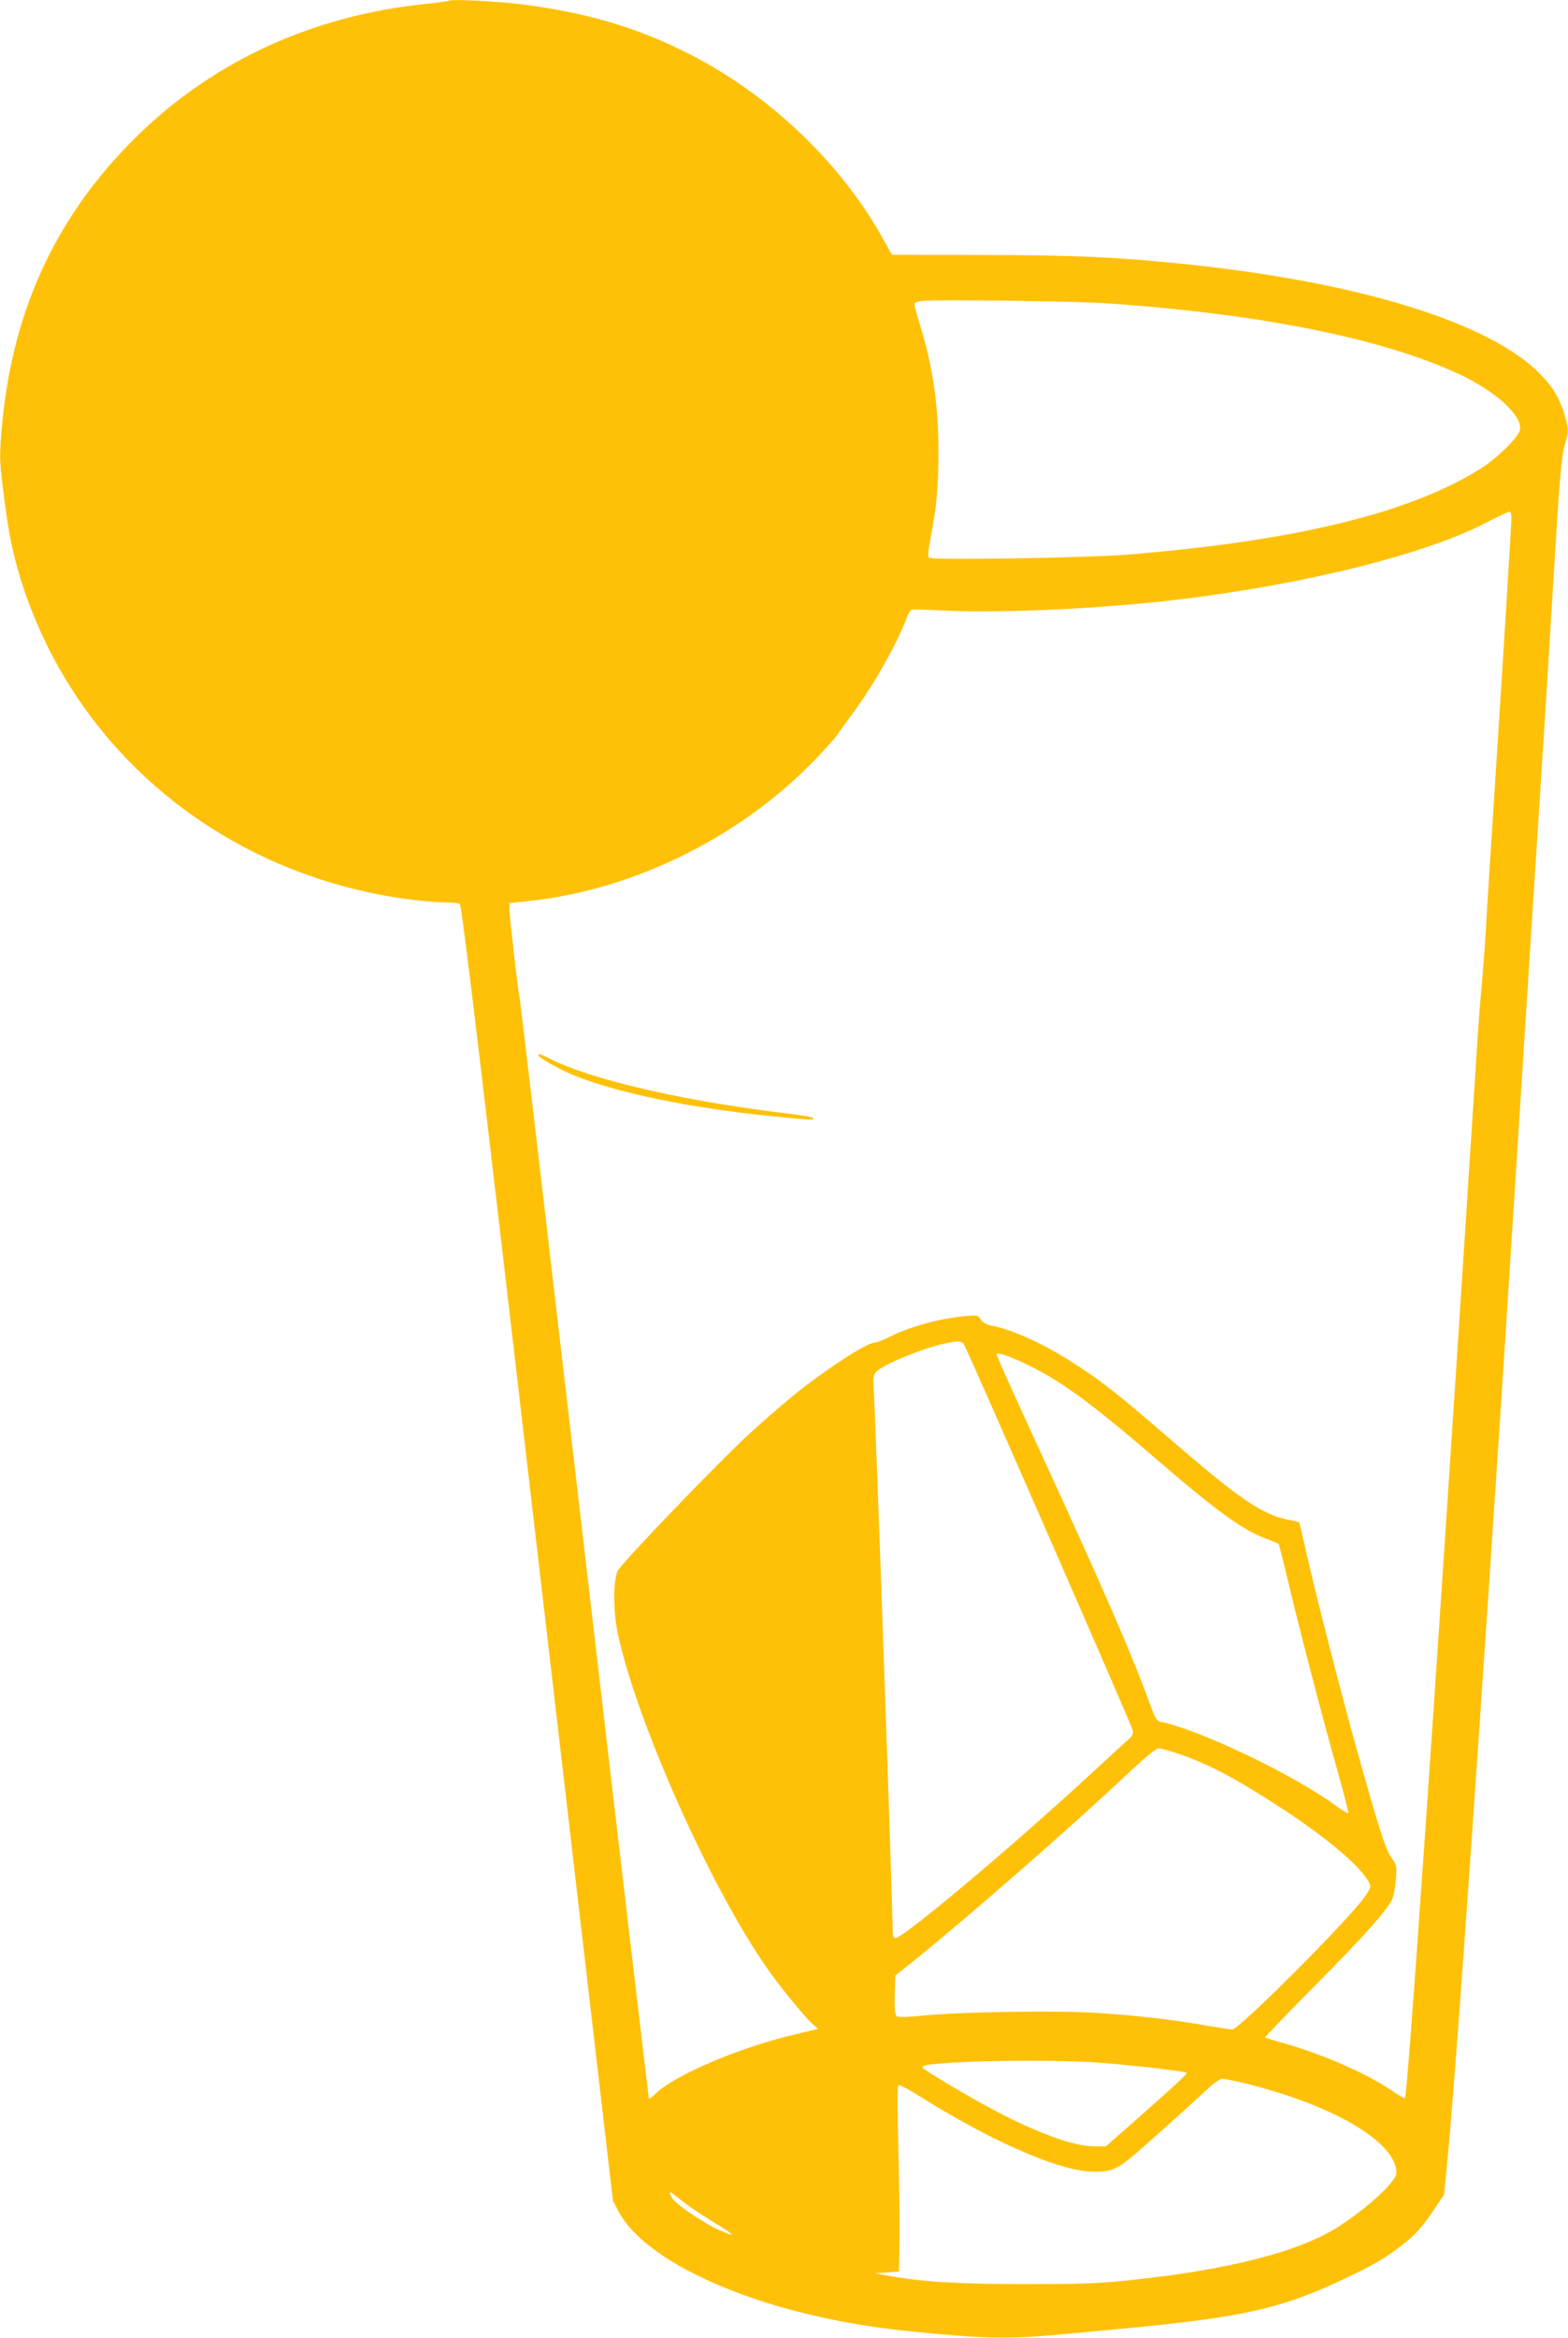 <?xml version="1.0" standalone="no"?>
<!DOCTYPE svg PUBLIC "-//W3C//DTD SVG 20010904//EN"
 "http://www.w3.org/TR/2001/REC-SVG-20010904/DTD/svg10.dtd">
<svg version="1.0" xmlns="http://www.w3.org/2000/svg"
 width="859pt" height="1280pt" viewBox="0 0 859 1280"
 preserveAspectRatio="xMidYMid meet">
<g transform="translate(0,1280) scale(0.1,-0.1)"
fill="#ffc107" stroke="none">
<path d="M2460 12796 c-3 -2 -55 -10 -115 -16 -649 -64 -1213 -330 -1645 -776
-430 -444 -658 -978 -697 -1637 -5 -94 -3 -129 33 -390 33 -239 105 -469 218
-702 376 -769 1123 -1291 2006 -1401 63 -8 144 -14 180 -14 36 0 71 -4 79 -9
11 -7 112 -852 426 -3554 l413 -3545 32 -61 c117 -219 519 -436 1042 -561 244
-58 447 -87 813 -116 223 -17 350 -15 613 11 81 7 201 19 267 25 645 59 874
107 1186 250 185 85 260 126 358 200 84 64 121 105 195 216 l47 70 19 195 c38
380 142 1845 280 3934 47 714 66 1018 190 2965 17 256 39 605 50 775 11 171
38 607 60 970 34 562 44 672 62 739 21 77 21 81 5 145 -26 99 -65 167 -137
241 -276 284 -993 506 -1955 605 -375 38 -588 48 -1095 49 l-504 1 -44 80
c-231 419 -623 794 -1067 1020 -283 144 -564 227 -915 271 -138 17 -391 30
-400 20z m3595 -1656 c844 -57 1522 -193 1940 -389 203 -95 350 -231 331 -307
-10 -39 -122 -150 -208 -205 -382 -245 -1018 -400 -1938 -475 -234 -18 -1076
-32 -1091 -17 -7 7 -3 46 10 114 32 164 42 279 42 468 0 253 -31 466 -101 693
-17 53 -30 103 -30 112 0 11 13 16 48 19 83 8 832 -2 997 -13z m2225 -1175 c0
-31 -43 -737 -85 -1380 -22 -335 -54 -845 -60 -955 -4 -52 -12 -165 -20 -250
-8 -85 -16 -193 -19 -240 -3 -47 -23 -368 -46 -715 -185 -2877 -339 -5097
-353 -5111 -2 -3 -38 17 -78 45 -141 95 -385 200 -604 261 -44 12 -82 24 -84
26 -3 2 121 131 276 287 262 264 383 399 419 468 8 16 17 65 21 108 6 76 5 80
-25 122 -32 45 -72 173 -187 584 -84 298 -229 866 -275 1069 -22 99 -42 181
-43 183 -2 1 -28 7 -58 13 -141 27 -268 113 -629 425 -298 257 -379 322 -529
420 -174 115 -353 197 -474 219 -24 5 -43 16 -54 32 -16 25 -19 25 -87 19
-145 -14 -301 -57 -418 -116 -32 -16 -66 -29 -77 -29 -41 0 -261 -142 -432
-279 -60 -49 -171 -144 -245 -212 -170 -155 -702 -708 -729 -757 -26 -49 -27
-220 -1 -342 102 -481 505 -1385 815 -1830 66 -96 208 -270 248 -306 l35 -31
-118 -28 c-310 -72 -668 -224 -774 -328 -17 -17 -33 -28 -35 -25 -2 2 -162
1360 -355 3017 -193 1657 -352 3017 -355 3020 -5 9 -55 440 -55 478 l0 29 113
12 c581 63 1173 360 1581 793 49 52 96 105 105 119 8 14 48 68 87 121 112 152
236 372 289 511 9 26 22 48 29 50 6 3 83 0 171 -4 277 -15 772 5 1175 47 726
77 1438 247 1794 430 67 34 127 63 134 64 7 0 12 -12 12 -34z m-2999 -4525
c28 -49 916 -2078 924 -2111 5 -22 0 -32 -38 -65 -24 -21 -100 -91 -168 -154
-458 -423 -1050 -920 -1095 -920 -10 0 -14 14 -14 51 0 136 -94 2822 -104
2968 -3 53 -1 66 16 83 40 40 249 126 373 153 71 16 95 15 106 -5z m343 -109
c190 -91 355 -212 731 -536 318 -274 462 -377 593 -423 29 -11 54 -21 56 -23
3 -2 30 -109 60 -238 65 -269 180 -711 267 -1019 33 -118 58 -216 56 -219 -3
-2 -36 18 -73 45 -234 170 -743 413 -955 456 -22 5 -30 18 -54 83 -94 262
-239 597 -576 1331 -194 421 -269 588 -269 599 0 13 72 -11 164 -56z m827
-2130 c169 -57 324 -139 579 -306 240 -157 424 -313 470 -400 12 -23 10 -30
-23 -78 -84 -122 -688 -727 -726 -727 -11 0 -84 11 -163 25 -180 31 -365 52
-588 66 -211 14 -745 5 -940 -15 -93 -9 -139 -10 -148 -3 -9 7 -12 39 -10 116
l3 106 110 88 c311 252 853 725 1155 1010 92 87 163 146 176 146 11 1 58 -12
105 -28z m-456 -1691 c167 -11 496 -48 505 -57 6 -6 -55 -62 -278 -259 l-164
-144 -62 0 c-112 0 -302 68 -546 196 -139 73 -386 220 -395 234 -8 14 24 19
175 29 197 12 581 13 765 1z m805 -110 c497 -119 850 -325 850 -495 0 -46
-154 -189 -315 -293 -211 -137 -603 -238 -1140 -294 -178 -19 -266 -22 -580
-22 -369 0 -576 13 -755 47 l-65 12 65 5 65 5 3 183 c1 101 -2 328 -7 505 -5
177 -5 326 -1 331 5 5 55 -20 112 -56 383 -241 741 -400 929 -415 111 -8 153
6 246 85 78 66 314 278 415 372 29 27 62 49 73 50 11 0 58 -9 105 -20z m-3043
-664 c34 -26 110 -76 170 -112 107 -65 108 -75 4 -28 -71 32 -215 128 -241
161 -23 29 -28 51 -7 36 6 -6 40 -31 74 -57z"/>
<path d="M2950 7022 c0 -11 113 -75 185 -105 237 -98 640 -182 1089 -227 218
-22 239 -23 232 -11 -3 5 -52 14 -108 21 -589 69 -1101 186 -1340 306 -52 26
-58 28 -58 16z"/>
</g>
</svg>
